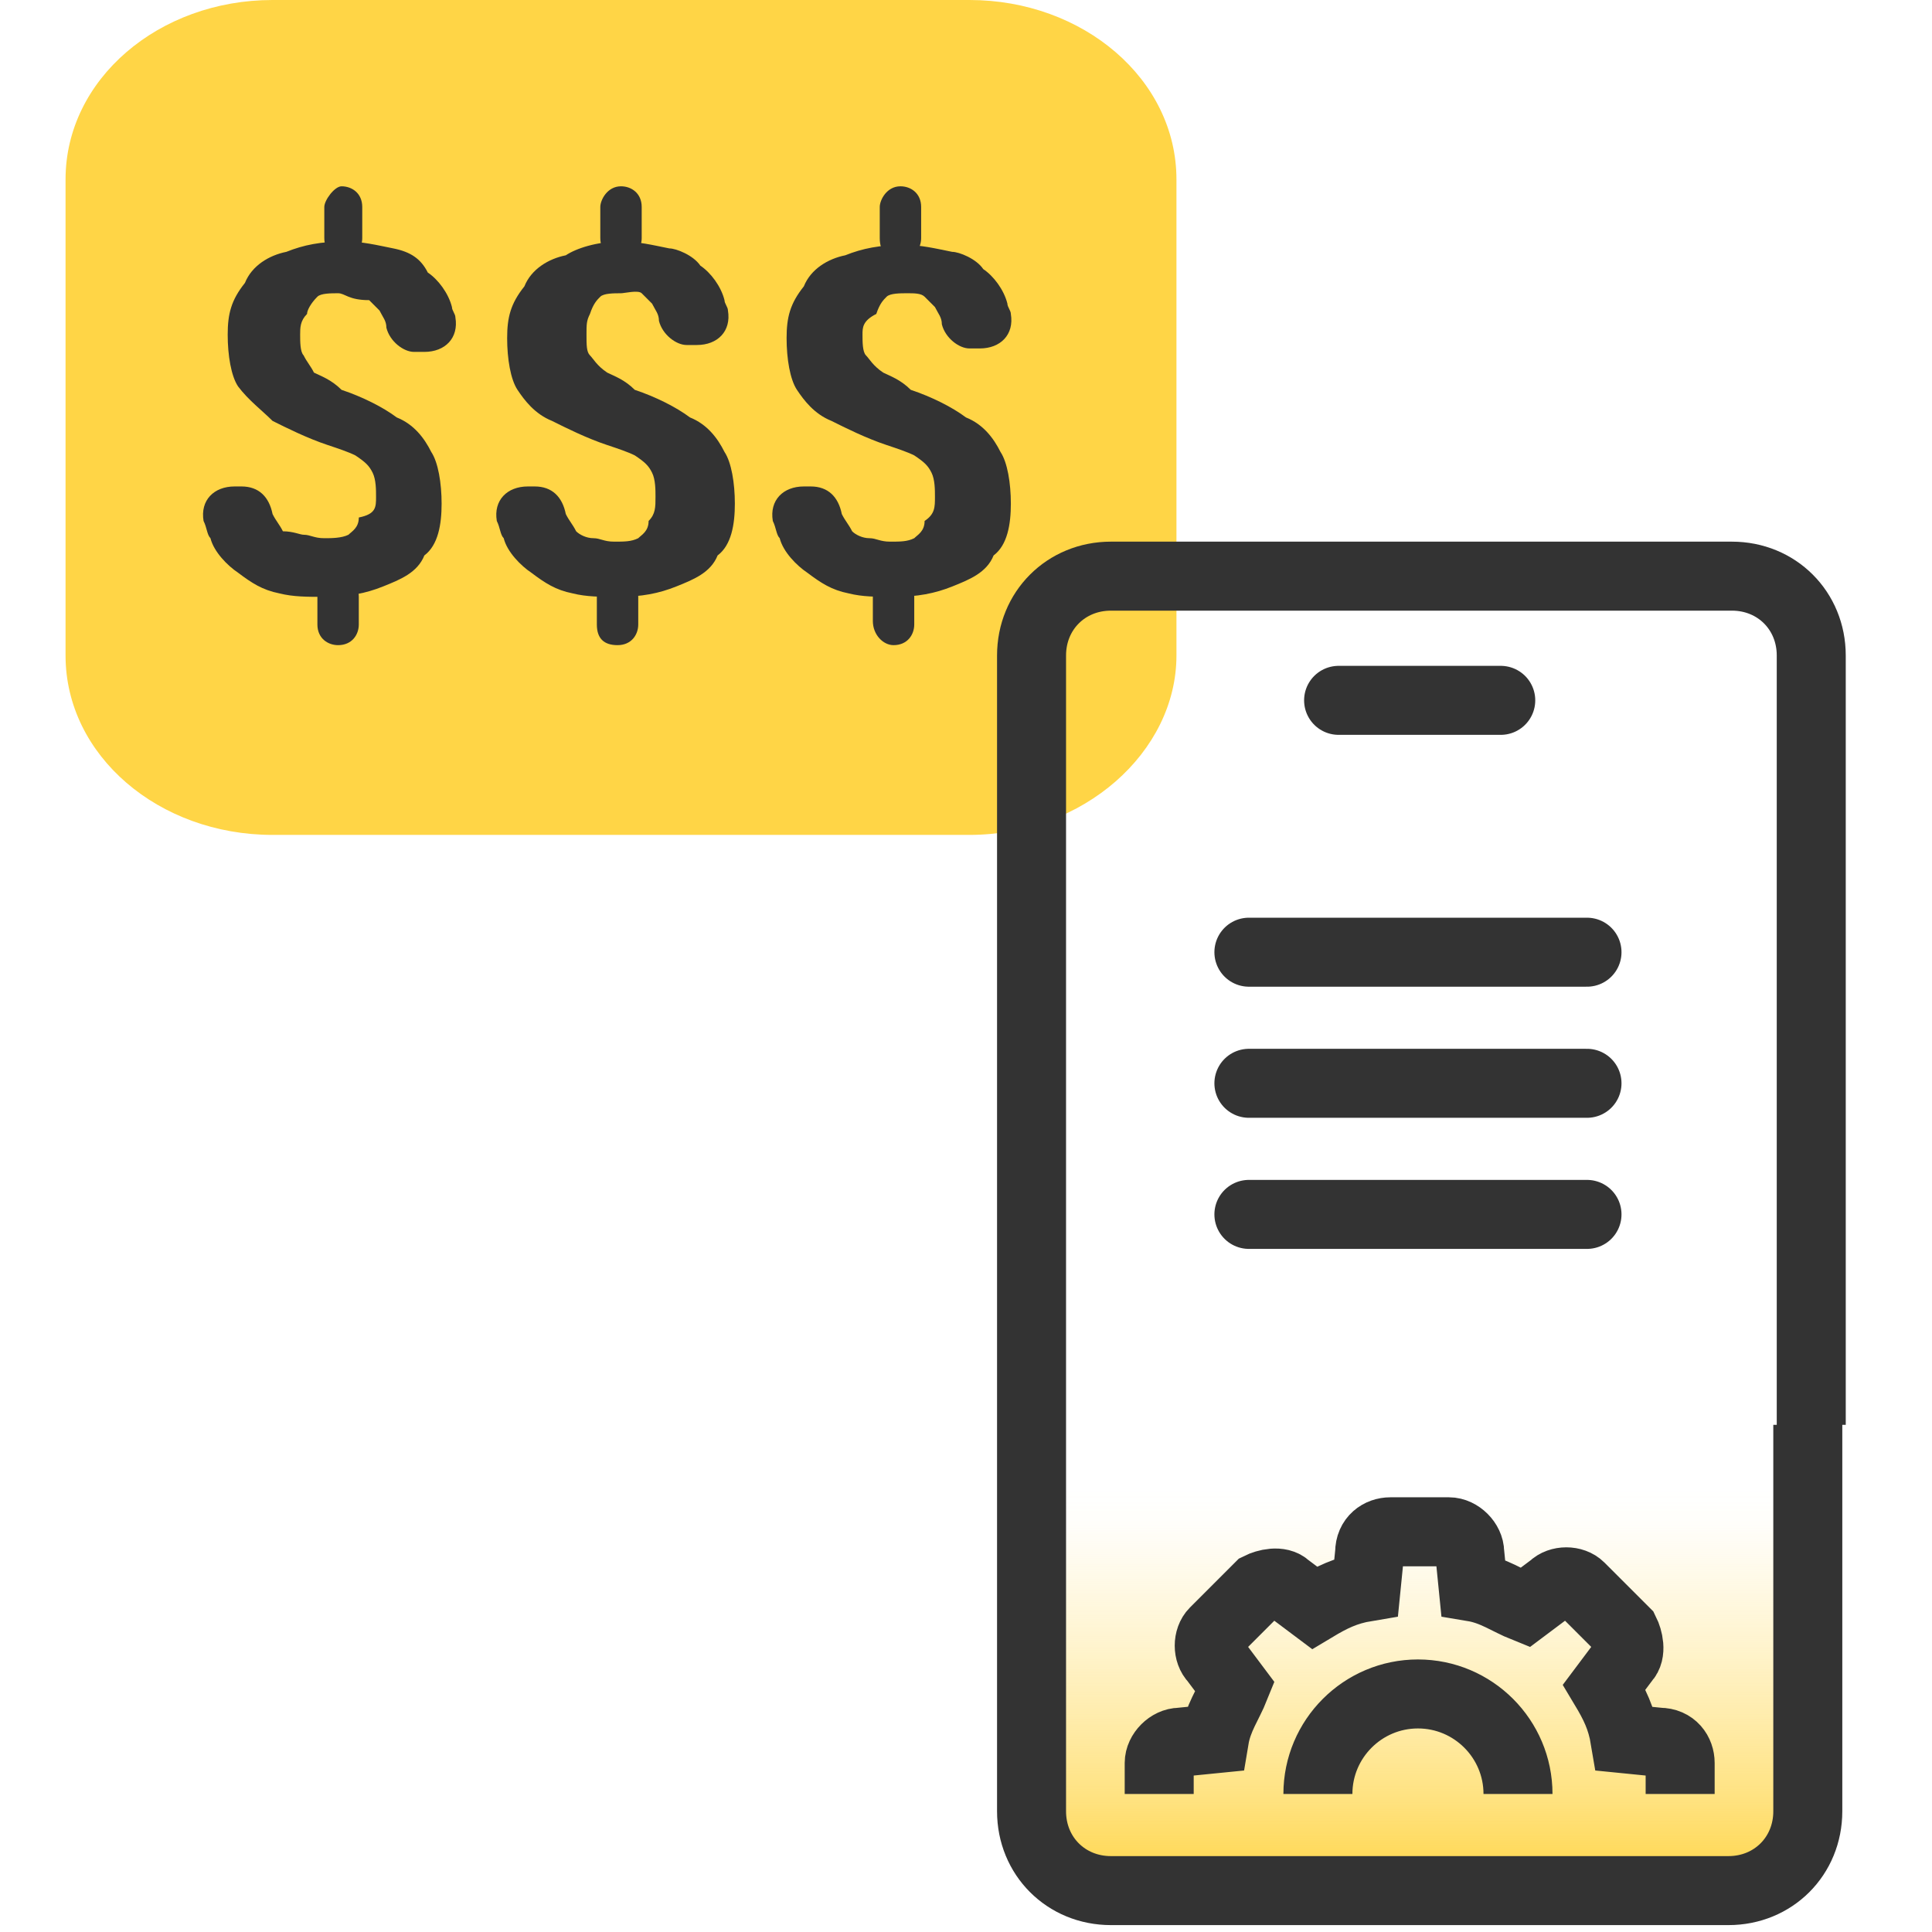 <?xml version="1.0" encoding="utf-8"?>
<!-- Generator: Adobe Illustrator 26.4.1, SVG Export Plug-In . SVG Version: 6.00 Build 0)  -->
<svg version="1.1" id="design" xmlns="http://www.w3.org/2000/svg" xmlns:xlink="http://www.w3.org/1999/xlink" x="0px" y="0px"
	 viewBox="0 0 56 56" style="enable-background:new 0 0 56 56;" xml:space="preserve">
<style type="text/css">
	.st0{fill:#FFD546;}
	.st1{fill:#333333;}
	.st2{fill:url(#SVGID_1_);}
	.st3{fill:none;stroke:#333333;stroke-width:2;stroke-miterlimit:10;}
	.st4{fill:none;stroke:#333333;stroke-width:2.308;stroke-miterlimit:10;}
	.st5{fill:none;stroke:#333333;stroke-width:2;stroke-linecap:round;stroke-miterlimit:10;}
	
		.st6{clip-path:url(#SVGID_00000105420128734864287260000001952671587799661500_);fill:none;stroke:#333333;stroke-width:2;stroke-miterlimit:10;}
</style>
<g>
	<path class="st0" d="M34.1,19V5.2c0-2.9-2.7-5.2-6-5.2H7.9c-3.3,0-6,2.3-6,5.2V19c0,2.9,2.7,5.2,6,5.2h20.2
		C31.4,24.2,34.1,21.8,34.1,19z"/>
	<path class="st1" d="M18,5.4c0.3,0,0.6,0.2,0.6,0.6v0.9c0,0.3-0.2,0.6-0.6,0.6c-0.3,0-0.6-0.2-0.6-0.6V6C17.4,5.8,17.6,5.4,18,5.4z
		 M17.9,16.7c0.3,0,0.6,0.2,0.6,0.6v0.8c0,0.3-0.2,0.6-0.6,0.6s-0.6-0.2-0.6-0.6v-0.8C17.3,17,17.5,16.7,17.9,16.7z M19,14.4
		c0-0.2,0-0.5-0.1-0.7c-0.1-0.2-0.2-0.3-0.5-0.5c-0.2-0.1-0.5-0.2-0.8-0.3c-0.6-0.2-1.2-0.5-1.6-0.7c-0.5-0.2-0.8-0.6-1-0.9
		c-0.2-0.3-0.3-0.9-0.3-1.5c0-0.6,0.1-1,0.5-1.5c0.2-0.5,0.7-0.8,1.2-0.9C16.7,7.2,17.3,7,18,7c0.5,0,0.9,0.1,1.4,0.2
		c0.2,0,0.7,0.2,0.9,0.5c0.3,0.2,0.6,0.6,0.7,1c0,0.1,0.1,0.2,0.1,0.3c0.1,0.6-0.3,1-0.9,1h-0.3c-0.3,0-0.7-0.3-0.8-0.7
		c0-0.2-0.1-0.3-0.2-0.5c-0.1-0.1-0.2-0.2-0.3-0.3S18.1,8.5,18,8.5c-0.2,0-0.5,0-0.6,0.1c-0.1,0.1-0.2,0.2-0.3,0.5
		c-0.1,0.2-0.1,0.3-0.1,0.6s0,0.5,0.1,0.6c0.1,0.1,0.2,0.3,0.5,0.5c0.2,0.1,0.5,0.2,0.8,0.5c0.6,0.2,1.2,0.5,1.6,0.8
		c0.5,0.2,0.8,0.6,1,1c0.2,0.3,0.3,0.9,0.3,1.5s-0.1,1.2-0.5,1.5c-0.2,0.5-0.7,0.7-1.2,0.9c-0.5,0.2-1,0.3-1.7,0.3
		c-0.5,0-0.9,0-1.3-0.1c-0.5-0.1-0.8-0.3-1.2-0.6c-0.3-0.2-0.7-0.6-0.8-1c-0.1-0.1-0.1-0.3-0.2-0.5c-0.1-0.6,0.3-1,0.9-1h0.2
		c0.5,0,0.8,0.3,0.9,0.8c0.1,0.2,0.2,0.3,0.3,0.5c0.1,0.1,0.3,0.2,0.5,0.2c0.2,0,0.3,0.1,0.6,0.1s0.5,0,0.7-0.1
		c0.1-0.1,0.3-0.2,0.3-0.5C19,14.9,19,14.7,19,14.4z"/>
	<path class="st1" d="M9.9,5.4c0.3,0,0.6,0.2,0.6,0.6v0.9c0,0.3-0.2,0.6-0.6,0.6c-0.2,0-0.5-0.2-0.5-0.6V6C9.4,5.8,9.7,5.4,9.9,5.4z
		 M9.8,16.7c0.3,0,0.6,0.2,0.6,0.6v0.8c0,0.3-0.2,0.6-0.6,0.6c-0.3,0-0.6-0.2-0.6-0.6v-0.8C9.2,17,9.6,16.7,9.8,16.7z M10.9,14.4
		c0-0.2,0-0.5-0.1-0.7c-0.1-0.2-0.2-0.3-0.5-0.5c-0.2-0.1-0.5-0.2-0.8-0.3c-0.6-0.2-1.2-0.5-1.6-0.7c-0.3-0.3-0.7-0.6-1-1
		c-0.2-0.3-0.3-0.9-0.3-1.5s0.1-1,0.5-1.5c0.2-0.5,0.7-0.8,1.2-0.9c0.5-0.2,1-0.3,1.7-0.3c0.5,0,0.9,0.1,1.4,0.2
		c0.5,0.1,0.8,0.3,1,0.7c0.3,0.2,0.6,0.6,0.7,1c0,0.1,0.1,0.2,0.1,0.3c0.1,0.6-0.3,1-0.9,1h-0.3c-0.3,0-0.7-0.3-0.8-0.7
		c0-0.2-0.1-0.3-0.2-0.5c-0.1-0.1-0.2-0.2-0.3-0.3C10.1,8.7,10,8.5,9.8,8.5c-0.2,0-0.5,0-0.6,0.1C9,8.8,8.9,9,8.9,9.1
		C8.7,9.3,8.7,9.5,8.7,9.7c0,0.2,0,0.5,0.1,0.6c0.1,0.2,0.2,0.3,0.3,0.5c0.2,0.1,0.5,0.2,0.8,0.5c0.6,0.2,1.2,0.5,1.6,0.8
		c0.5,0.2,0.8,0.6,1,1c0.2,0.3,0.3,0.9,0.3,1.5s-0.1,1.2-0.5,1.5c-0.2,0.5-0.7,0.7-1.2,0.9c-0.5,0.2-1,0.3-1.7,0.3
		c-0.5,0-0.9,0-1.3-0.1c-0.5-0.1-0.8-0.3-1.2-0.6c-0.3-0.2-0.7-0.6-0.8-1c-0.1-0.1-0.1-0.3-0.2-0.5c-0.1-0.6,0.3-1,0.9-1h0.2
		c0.5,0,0.8,0.3,0.9,0.8c0.1,0.2,0.2,0.3,0.3,0.5c0.3,0,0.5,0.1,0.6,0.1c0.2,0,0.3,0.1,0.6,0.1c0.2,0,0.5,0,0.7-0.1
		c0.1-0.1,0.3-0.2,0.3-0.5C10.9,14.9,10.9,14.7,10.9,14.4z"/>
	<path class="st1" d="M26.1,5.4c0.3,0,0.6,0.2,0.6,0.6v0.9c0,0.3-0.2,0.6-0.6,0.6s-0.6-0.2-0.6-0.6V6C25.5,5.8,25.7,5.4,26.1,5.4z
		 M25.9,16.7c0.3,0,0.6,0.2,0.6,0.6v0.8c0,0.3-0.2,0.6-0.6,0.6c-0.3,0-0.6-0.3-0.6-0.7v-0.8C25.4,17,25.6,16.7,25.9,16.7z
		 M27.1,14.4c0-0.2,0-0.5-0.1-0.7c-0.1-0.2-0.2-0.3-0.5-0.5c-0.2-0.1-0.5-0.2-0.8-0.3c-0.6-0.2-1.2-0.5-1.6-0.7
		c-0.5-0.2-0.8-0.6-1-0.9c-0.2-0.3-0.3-0.9-0.3-1.5c0-0.6,0.1-1,0.5-1.5c0.2-0.5,0.7-0.8,1.2-0.9c0.5-0.2,1-0.3,1.7-0.3
		c0.5,0,0.9,0.1,1.4,0.2c0.2,0,0.7,0.2,0.9,0.5c0.3,0.2,0.6,0.6,0.7,1c0,0.1,0.1,0.2,0.1,0.3c0.1,0.6-0.3,1-0.9,1h-0.3
		c-0.3,0-0.7-0.3-0.8-0.7c0-0.2-0.1-0.3-0.2-0.5c-0.1-0.1-0.2-0.2-0.3-0.3c-0.1-0.1-0.3-0.1-0.5-0.1c-0.2,0-0.5,0-0.6,0.1
		c-0.1,0.1-0.2,0.2-0.3,0.5C25,9.3,25,9.5,25,9.7s0,0.5,0.1,0.6c0.1,0.1,0.2,0.3,0.5,0.5c0.2,0.1,0.5,0.2,0.8,0.5
		c0.6,0.2,1.2,0.5,1.6,0.8c0.5,0.2,0.8,0.6,1,1c0.2,0.3,0.3,0.9,0.3,1.5s-0.1,1.2-0.5,1.5c-0.2,0.5-0.7,0.7-1.2,0.9
		c-0.5,0.2-1,0.3-1.7,0.3c-0.5,0-0.9,0-1.3-0.1c-0.5-0.1-0.8-0.3-1.2-0.6c-0.3-0.2-0.7-0.6-0.8-1c-0.1-0.1-0.1-0.3-0.2-0.5
		c-0.1-0.6,0.3-1,0.9-1h0.2c0.5,0,0.8,0.3,0.9,0.8c0.1,0.2,0.2,0.3,0.3,0.5c0.1,0.1,0.3,0.2,0.5,0.2c0.2,0,0.3,0.1,0.6,0.1
		s0.5,0,0.7-0.1c0.1-0.1,0.3-0.2,0.3-0.5C27.1,14.9,27.1,14.7,27.1,14.4z"/>
	
		<linearGradient id="SVGID_1_" gradientUnits="userSpaceOnUse" x1="41.175" y1="3.212" x2="41.175" y2="21.099" gradientTransform="matrix(1 0 0 -1 0 58)">
		<stop  offset="0" style="stop-color:#B2DEFF"/>
		<stop  offset="0" style="stop-color:#FFD546"/>
		<stop  offset="0.14" style="stop-color:#FFD546;stop-opacity:0.7"/>
		<stop  offset="0.28" style="stop-color:#FFD546;stop-opacity:0.45"/>
		<stop  offset="0.4" style="stop-color:#FFD546;stop-opacity:0.26"/>
		<stop  offset="0.51" style="stop-color:#FFD546;stop-opacity:0.12"/>
		<stop  offset="0.59" style="stop-color:#FFD546;stop-opacity:3.000000e-02"/>
		<stop  offset="0.65" style="stop-color:#FFD546;stop-opacity:0"/>
	</linearGradient>
	<path class="st2" d="M52.4,41.5v11.2c0,1.3-1,2.3-2.3,2.3H32.2c-1.3,0-2.3-1-2.3-2.3V19.3c0-1.3,1-2.3,2.3-2.3h18
		c1.3,0,2.3,1,2.3,2.3v22.3"/>
	<path class="st3" d="M52.4,41.3v11.2c0,1.3-1,2.3-2.3,2.3H32.2c-1.3,0-2.3-1-2.3-2.3V19c0-1.3,1-2.3,2.3-2.3h18
		c1.3,0,2.3,1,2.3,2.3v22.3"/>
	<path class="st4" d="M52.4,21.5"/>
	<path class="st4" d="M29.9,21.5"/>
	<path class="st4" d="M52.4,47.3"/>
	<path class="st4" d="M29.9,47.3"/>
	<line class="st5" x1="38.8" y1="20.3" x2="43.5" y2="20.3"/>
	<line class="st5" x1="36.2" y1="27.6" x2="46" y2="27.6"/>
	<line class="st5" x1="36.2" y1="31.4" x2="46" y2="31.4"/>
	<line class="st5" x1="36.2" y1="35.2" x2="46" y2="35.2"/>
	<g>
		<g>
			<defs>
				<rect id="SVGID_00000047767130867518498880000011871387903826157754_" x="32.1" y="42.5" width="17.9" height="9.5"/>
			</defs>
			<clipPath id="SVGID_00000089551630842063992010000013059067250625464997_">
				<use xlink:href="#SVGID_00000047767130867518498880000011871387903826157754_"  style="overflow:visible;"/>
			</clipPath>
			
				<path style="clip-path:url(#SVGID_00000089551630842063992010000013059067250625464997_);fill:none;stroke:#333333;stroke-width:2;stroke-miterlimit:10;" d="
				M42.6,59.2l0.1-1c0.6-0.1,1-0.3,1.5-0.6l0.8,0.6c0.2,0.2,0.6,0.1,0.8,0l1.3-1.3c0.2-0.2,0.2-0.6,0-0.8l-0.6-0.8
				c0.2-0.5,0.5-0.9,0.6-1.5l1-0.1c0.3,0,0.6-0.3,0.6-0.6v-2c0-0.3-0.2-0.6-0.6-0.6l-1-0.1c-0.1-0.6-0.3-1-0.6-1.5l0.6-0.8
				c0.2-0.2,0.1-0.6,0-0.8L45.8,46c-0.2-0.2-0.6-0.2-0.8,0l-0.8,0.6c-0.5-0.2-0.9-0.5-1.5-0.6l-0.1-1c0-0.3-0.3-0.6-0.6-0.6h-1.7
				c-0.3,0-0.6,0.2-0.6,0.6l-0.1,1c-0.6,0.1-1,0.3-1.5,0.6L37.3,46c-0.2-0.2-0.6-0.1-0.8,0l-1.3,1.3c-0.2,0.2-0.2,0.6,0,0.8l0.6,0.8
				c-0.2,0.5-0.5,0.9-0.6,1.5l-1,0.1c-0.3,0-0.6,0.3-0.6,0.6v1.7c0,0.3,0.2,0.6,0.6,0.6l1,0.1c0.1,0.6,0.3,1,0.6,1.5l-0.6,0.8
				c-0.2,0.2-0.1,0.6,0,0.8l1.3,1.3c0.2,0.2,0.6,0.2,0.8,0l0.8-0.6c0.5,0.2,0.9,0.5,1.5,0.6l0.1,1c0,0.3,0.3,0.6,0.6,0.6H42
				C42.3,59.7,42.6,59.5,42.6,59.2z M38.2,52c0-1.6,1.3-2.9,2.9-2.9c1.6,0,2.9,1.3,2.9,2.9s-1.3,2.9-2.9,2.9
				C39.6,54.9,38.2,53.7,38.2,52z"/>
		</g>
	</g>
</g>
</svg>
